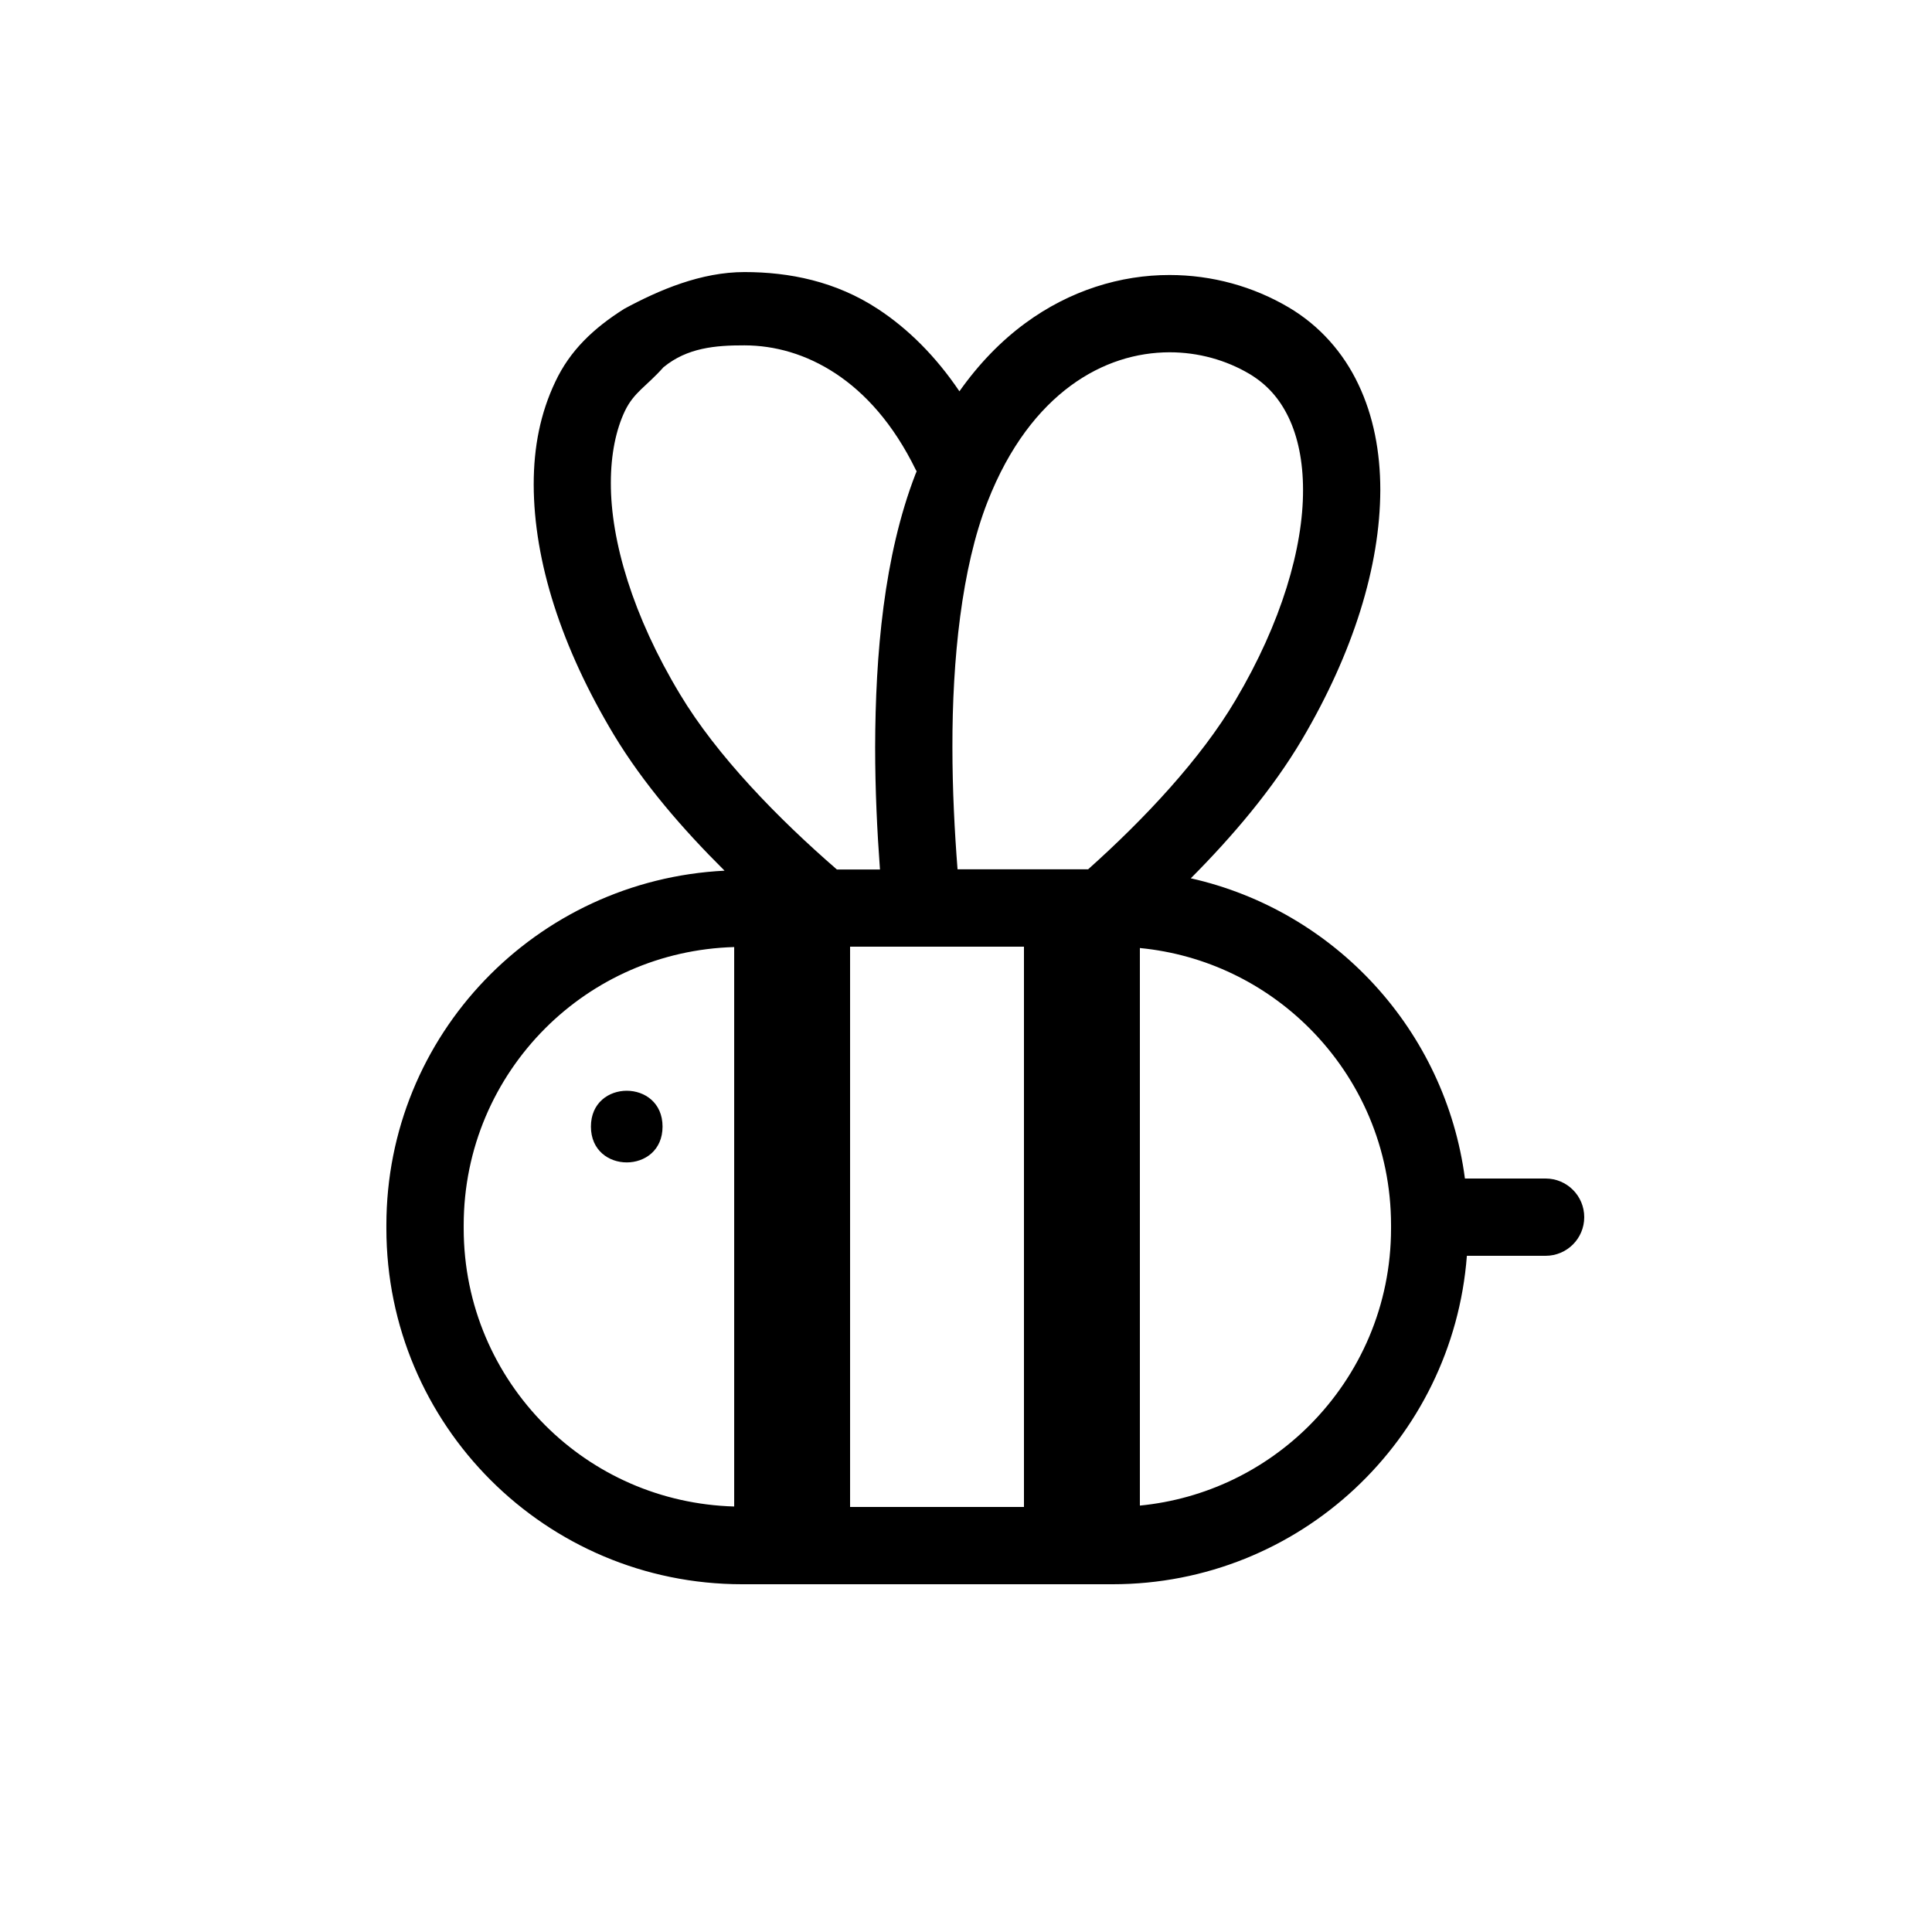 <svg xmlns="http://www.w3.org/2000/svg" viewBox="0 0 1200 1200" version="1.1" height="1200pt" width="1200pt">
 <path d="m960 732h-50.109c-12.141-92.156-80.859-166.36-170.26-186.47 26.016-26.156 50.719-55.219 69.094-86.25 31.828-54 48.469-107.48 48.609-154.92 0-23.719-4.266-46.031-13.641-65.672-9.281-19.641-24.047-36.422-43.266-47.766-21.984-12.984-47.531-20.109-73.969-20.109-30.328-0.047-61.969 9.516-89.812 30.047-14.906 10.969-28.641 25.078-40.734 42.188-14.625-21.656-31.781-38.766-50.578-51.094-26.156-17.203-55.078-22.969-82.922-22.969-26.859 0-52.781 10.969-74.953 22.969h0.047c-18.938 12-33.469 25.734-42.609 45.188-9.234 19.453-13.406 40.406-13.406 63.75 0.094 47.812 17.203 101.2 49.781 155.48 18.375 30.469 42.891 58.734 68.766 84.422-117 5.859-210.05 101.91-210.05 220.22v1.969c0 122.06 98.906 221.02 220.97 221.02h230.02c116.3 0 211.4-89.906 220.13-204h48.891c13.266 0 24-10.734 24-24s-10.734-24-24-24zm-432-144h108v348h-108zm137.06-348.47c19.734-14.484 40.922-20.672 61.406-20.719 17.812 0 35.062 4.828 49.547 13.406 10.828 6.469 18.656 15.188 24.375 27.094 5.672 11.859 8.953 27.047 8.953 45 0.094 35.906-13.359 82.359-41.906 130.5-21.609 36.609-56.766 74.016-91.594 105.14h-81.094c-1.828-23.438-3.188-49.359-3.188-75.938-0.094-54.281 5.719-111.14 21.703-152.06 13.594-34.875 32.109-57.891 51.797-72.422zm-242.76 191.58c-29.203-48.422-43.031-95.25-42.891-131.29 0-17.672 3.188-32.906 8.766-44.625 5.672-11.719 13.359-15.188 24-27.188h0.047c14.625-12 32.109-13.547 50.203-13.5 18.797 0.047 38.203 5.391 56.578 17.484 18.328 12.094 35.812 31.172 49.828 59.859 0.141 0.328 0.375 0.609 0.516 0.891-0.234 0.656-0.562 1.266-0.797 1.922-19.547 50.672-24.844 111.89-24.984 169.45 0 26.672 1.266 52.5 3 75.938h-26.766c-36.609-31.734-74.578-70.688-97.5-108.94zm-134.29 331.87v-1.969c0-47.859 19.312-90.938 50.672-122.34 30.281-30.234 71.484-49.125 117.33-50.438v347.48c-45.844-1.312-87.047-20.156-117.33-50.391-31.359-31.406-50.672-74.484-50.672-122.34zm525.32 122.34c-27.609 27.609-64.312 45.797-105.33 49.828v-346.31c41.016 3.984 77.719 22.219 105.33 49.828 31.359 31.406 50.672 74.484 50.672 122.34v1.969c0 47.859-19.312 90.938-50.672 122.34z"></path>
 <path d="m411.52 699.74c0 29.672-44.484 29.672-44.484 0 0-29.672 44.484-29.672 44.484 0"></path>
</svg>
